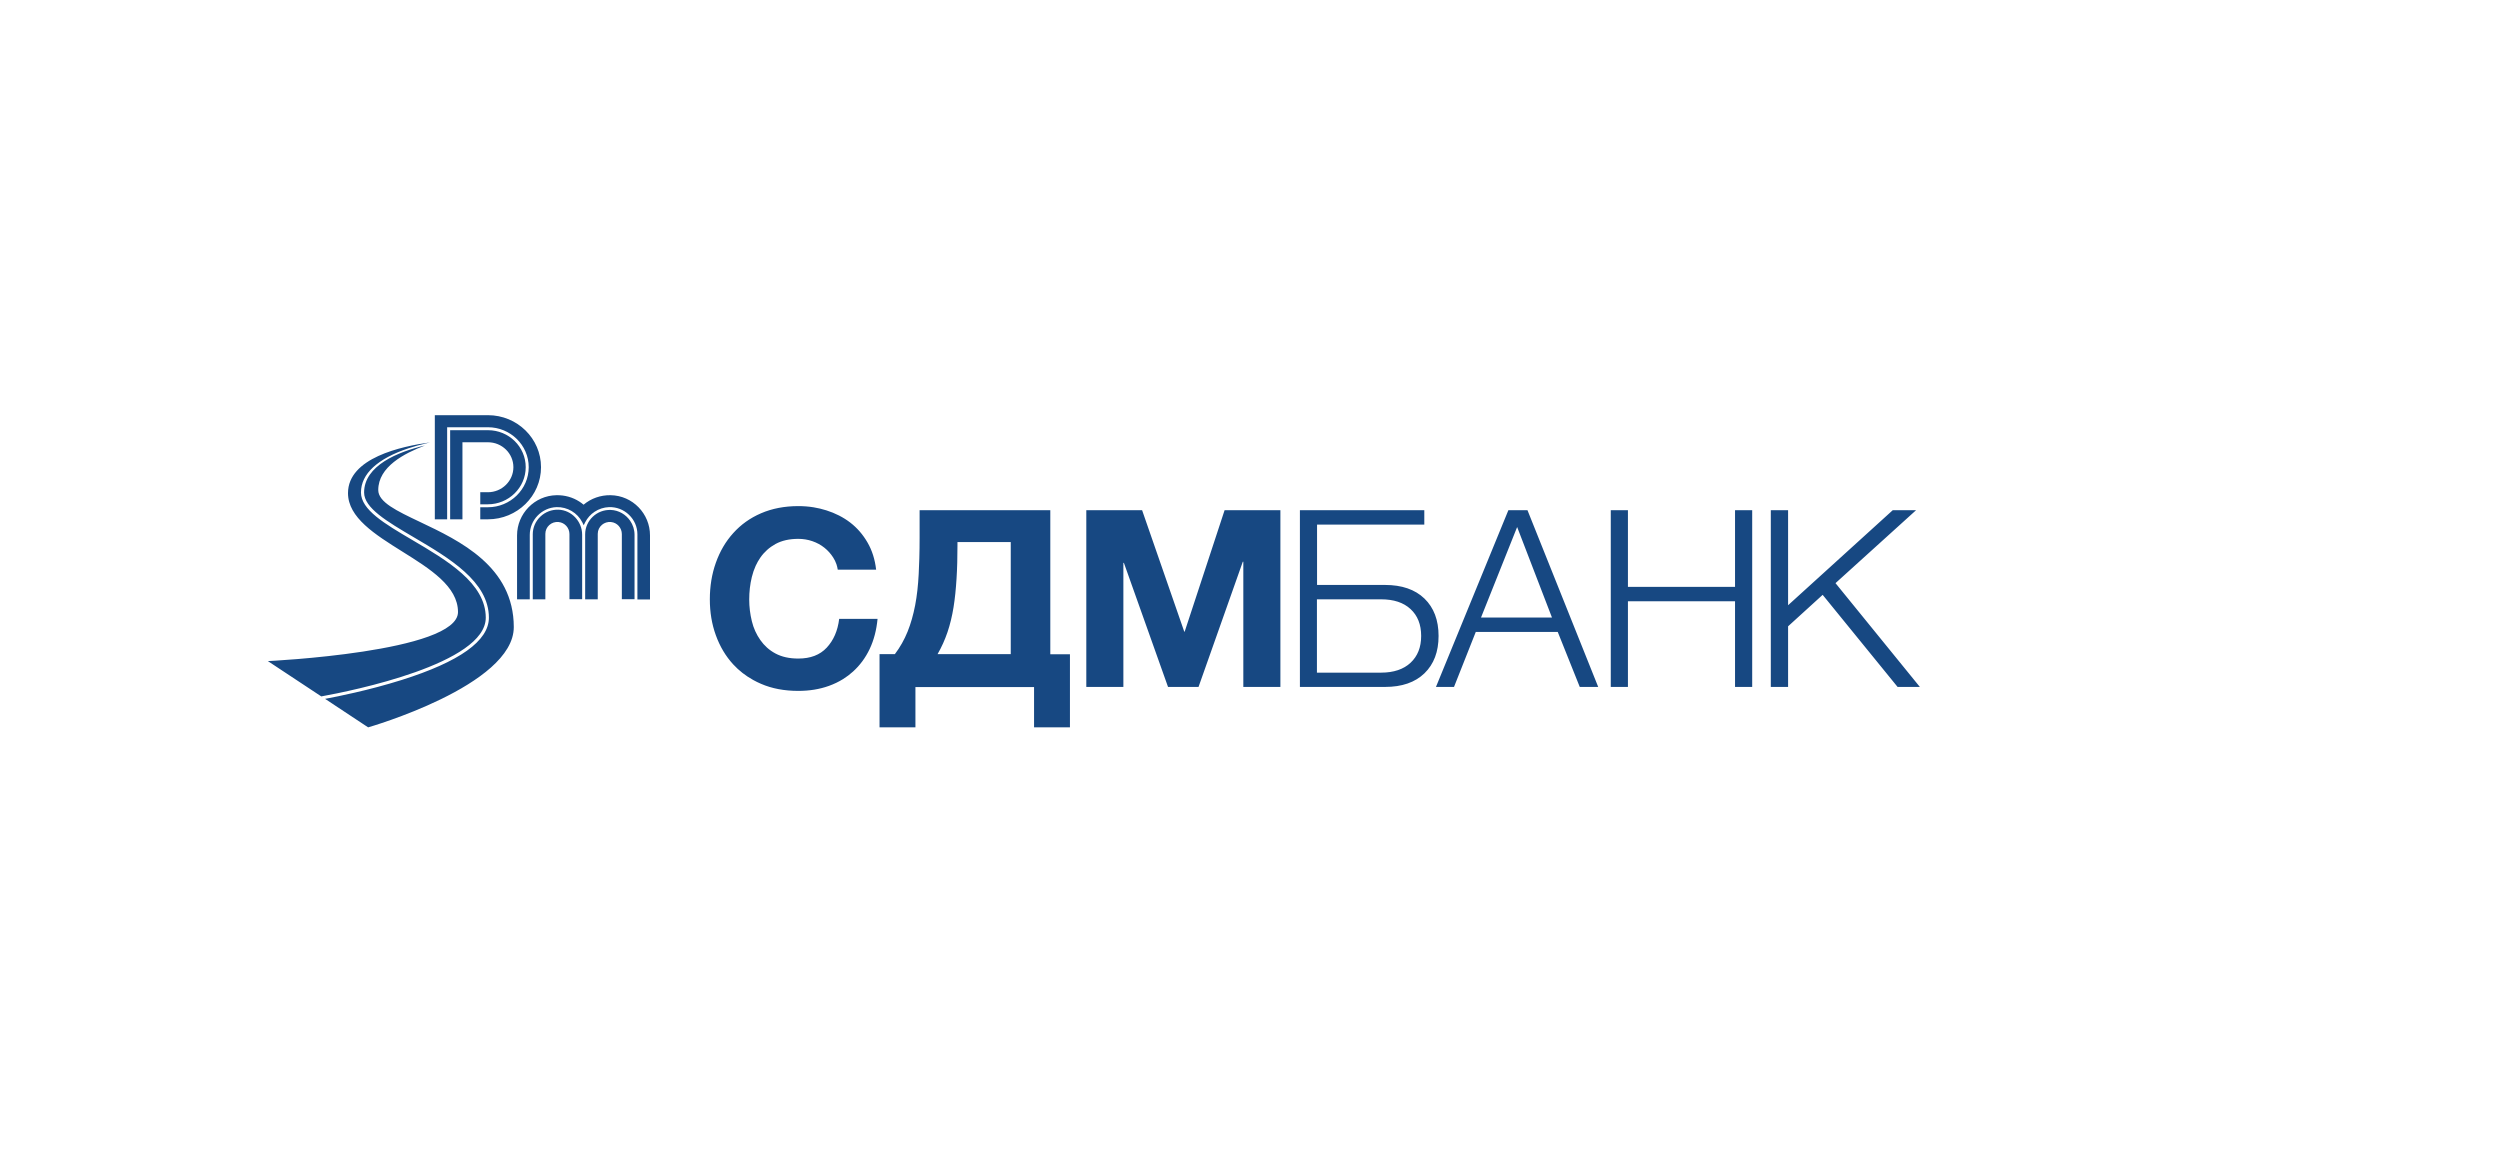 <svg width="140" height="65" viewBox="0 0 140 65" fill="none" xmlns="http://www.w3.org/2000/svg">
<path fill-rule="evenodd" clip-rule="evenodd" d="M17.992 38.999L15 37.021C15 37.021 25.652 36.518 25.648 34.274C25.646 32.835 24.081 31.857 22.529 30.887C21.003 29.931 19.488 28.985 19.488 27.615C19.488 25.645 22.481 24.991 24.079 24.775C23.857 24.827 23.618 24.885 23.373 24.952C23.215 24.996 23.052 25.044 22.891 25.098C21.139 25.682 20.214 26.537 20.214 27.579C20.214 28.548 21.544 29.331 23.08 30.234L23.089 30.24C25.018 31.375 27.203 32.656 27.203 34.591C27.203 37.165 19.745 38.683 17.992 38.999ZM23.8 24.947C22.642 25.386 21.182 26.141 21.182 27.442C21.182 28.119 22.213 28.608 23.515 29.226C25.745 30.284 28.769 31.72 28.772 35.116C28.774 38.395 20.616 40.732 20.616 40.732L18.204 39.136C18.598 39.063 19.181 38.946 19.863 38.788C20.653 38.606 21.577 38.368 22.494 38.079C25.736 37.058 27.378 35.886 27.378 34.591C27.378 32.563 25.147 31.25 23.176 30.089L23.169 30.085C21.675 29.205 20.39 28.448 20.39 27.579C20.39 26.076 22.282 25.3 23.8 24.947ZM27.32 27.565C28.112 27.565 28.75 26.932 28.75 26.162C28.75 25.393 28.112 24.767 27.328 24.767H25.897V29.082H25.208V24.091H27.328C28.494 24.091 29.44 25.018 29.44 26.162C29.44 27.306 28.486 28.241 27.32 28.241H26.895V27.565H27.32ZM24.35 23.25H27.328C28.97 23.25 30.297 24.559 30.297 26.162C30.297 27.773 28.962 29.082 27.32 29.082H26.895V28.406H27.32C28.581 28.406 29.608 27.4 29.608 26.162C29.608 24.925 28.581 23.926 27.328 23.926H25.04V29.082H24.35V23.25ZM32.6 29.945L32.601 33.556H31.889V29.909C31.889 29.564 31.632 29.267 31.28 29.233C30.877 29.194 30.54 29.507 30.54 29.895V33.562H29.835V29.916C29.835 29.542 29.99 29.185 30.268 28.924C30.54 28.666 30.898 28.532 31.272 28.543C32.005 28.564 32.6 29.197 32.6 29.945ZM35.534 29.945L35.534 33.556H34.823V29.909C34.823 29.564 34.566 29.267 34.215 29.233C34.022 29.215 33.845 29.276 33.713 29.387C33.566 29.509 33.474 29.692 33.474 29.895V33.562H32.769V29.916C32.769 29.542 32.923 29.197 33.194 28.938C33.465 28.679 33.825 28.543 34.206 28.557C34.652 28.574 35.047 28.812 35.288 29.162C35.442 29.387 35.534 29.658 35.534 29.945ZM32.681 28.263C33.099 27.91 33.634 27.722 34.192 27.731C35.431 27.749 36.406 28.773 36.4 29.988V33.569H35.695V29.924C35.695 29.507 35.525 29.121 35.226 28.831C34.924 28.539 34.522 28.385 34.104 28.399C33.813 28.41 33.536 28.501 33.301 28.656C33.079 28.802 32.894 29.004 32.769 29.248L32.688 29.414L32.608 29.248C32.336 28.716 31.771 28.381 31.17 28.399C30.341 28.426 29.667 29.118 29.667 29.953V33.562H28.955V29.981C28.955 28.773 29.93 27.749 31.17 27.731C31.632 27.724 32.069 27.848 32.442 28.087C32.525 28.14 32.605 28.199 32.681 28.263ZM42.617 38.294C43.227 38.559 43.923 38.69 44.708 38.69C45.331 38.69 45.896 38.597 46.416 38.411C46.705 38.307 46.973 38.178 47.22 38.024C47.417 37.901 47.6 37.761 47.772 37.605C48.153 37.26 48.469 36.836 48.703 36.34C48.938 35.844 49.084 35.283 49.143 34.657H46.994C46.913 35.326 46.678 35.858 46.297 36.268C45.916 36.677 45.388 36.879 44.706 36.879C44.2 36.879 43.782 36.785 43.43 36.598C43.078 36.411 42.801 36.158 42.579 35.843C42.361 35.533 42.198 35.181 42.103 34.786C42.007 34.39 41.956 33.987 41.956 33.571C41.956 33.139 42.003 32.721 42.103 32.312C42.157 32.092 42.228 31.883 42.317 31.687C42.392 31.524 42.479 31.37 42.579 31.226C42.799 30.909 43.086 30.652 43.43 30.463C43.782 30.271 44.208 30.176 44.706 30.176C44.978 30.176 45.241 30.219 45.491 30.305C45.741 30.391 45.967 30.513 46.166 30.672C46.364 30.83 46.523 31.01 46.657 31.218C46.733 31.335 46.795 31.462 46.841 31.597C46.874 31.694 46.898 31.796 46.914 31.901H49.063C48.997 31.326 48.838 30.822 48.579 30.377C48.325 29.938 48.002 29.563 47.612 29.263C47.224 28.965 46.775 28.738 46.277 28.58C46.044 28.506 45.806 28.449 45.562 28.409C45.283 28.364 44.998 28.342 44.708 28.342C43.93 28.342 43.233 28.478 42.617 28.744C42.001 29.01 41.49 29.378 41.063 29.852C40.639 30.32 40.316 30.872 40.088 31.513C39.862 32.146 39.751 32.829 39.751 33.562C39.751 34.282 39.86 34.951 40.088 35.576C40.315 36.202 40.638 36.748 41.063 37.209C41.383 37.556 41.755 37.845 42.182 38.081C42.321 38.158 42.466 38.229 42.617 38.294ZM50.112 36.633H49.261H49.254V40.732H51.264V38.474H57.907V40.732H59.917V36.64H58.817V28.572H51.498V30.11C51.498 30.51 51.493 30.898 51.482 31.27C51.474 31.573 51.462 31.865 51.447 32.146C51.414 32.779 51.351 33.361 51.249 33.893C51.146 34.426 51.007 34.922 50.824 35.375C50.64 35.828 50.406 36.245 50.112 36.633ZM56.602 30.355V36.633H52.503C52.731 36.238 52.914 35.828 53.061 35.397C53.207 34.965 53.317 34.504 53.398 34.008C53.478 33.512 53.53 32.98 53.566 32.405C53.603 31.837 53.618 31.211 53.618 30.535V30.355H56.602ZM63.958 28.572H60.833V38.467H62.909V31.52H62.938L65.409 38.467H67.118L69.597 31.456H69.626V38.467H71.702V28.572H68.577L66.341 35.375H66.319L63.958 28.572ZM79.761 28.572H72.795V38.468H77.561C78.507 38.468 79.24 38.216 79.769 37.706C80.296 37.194 80.56 36.498 80.56 35.612C80.56 34.727 80.296 34.03 79.769 33.519C79.24 33.009 78.499 32.757 77.561 32.757H73.755V29.377H79.761V28.572ZM78.991 37.115C78.601 37.48 78.045 37.668 77.341 37.668H73.748V33.562H77.341C78.045 33.562 78.595 33.741 78.991 34.108C79.387 34.475 79.585 34.972 79.585 35.611C79.585 36.252 79.385 36.746 78.991 37.115ZM85.539 28.572H84.469L80.414 38.467H81.425L82.643 35.389H87.234L88.466 38.467H89.499L85.539 28.572ZM84.96 29.513L86.911 34.583H82.936L84.96 29.513ZM91.164 28.572H90.203V38.467H91.164V33.67H97.162V38.467H98.123V28.572H97.162V32.865H91.164V28.572ZM100.133 28.572H99.165V38.467H100.133V35.073L102.069 33.311L106.264 38.467H107.511L102.788 32.656L107.299 28.572H105.993L100.133 33.893V28.572Z" fill="#174882"/>
</svg>

